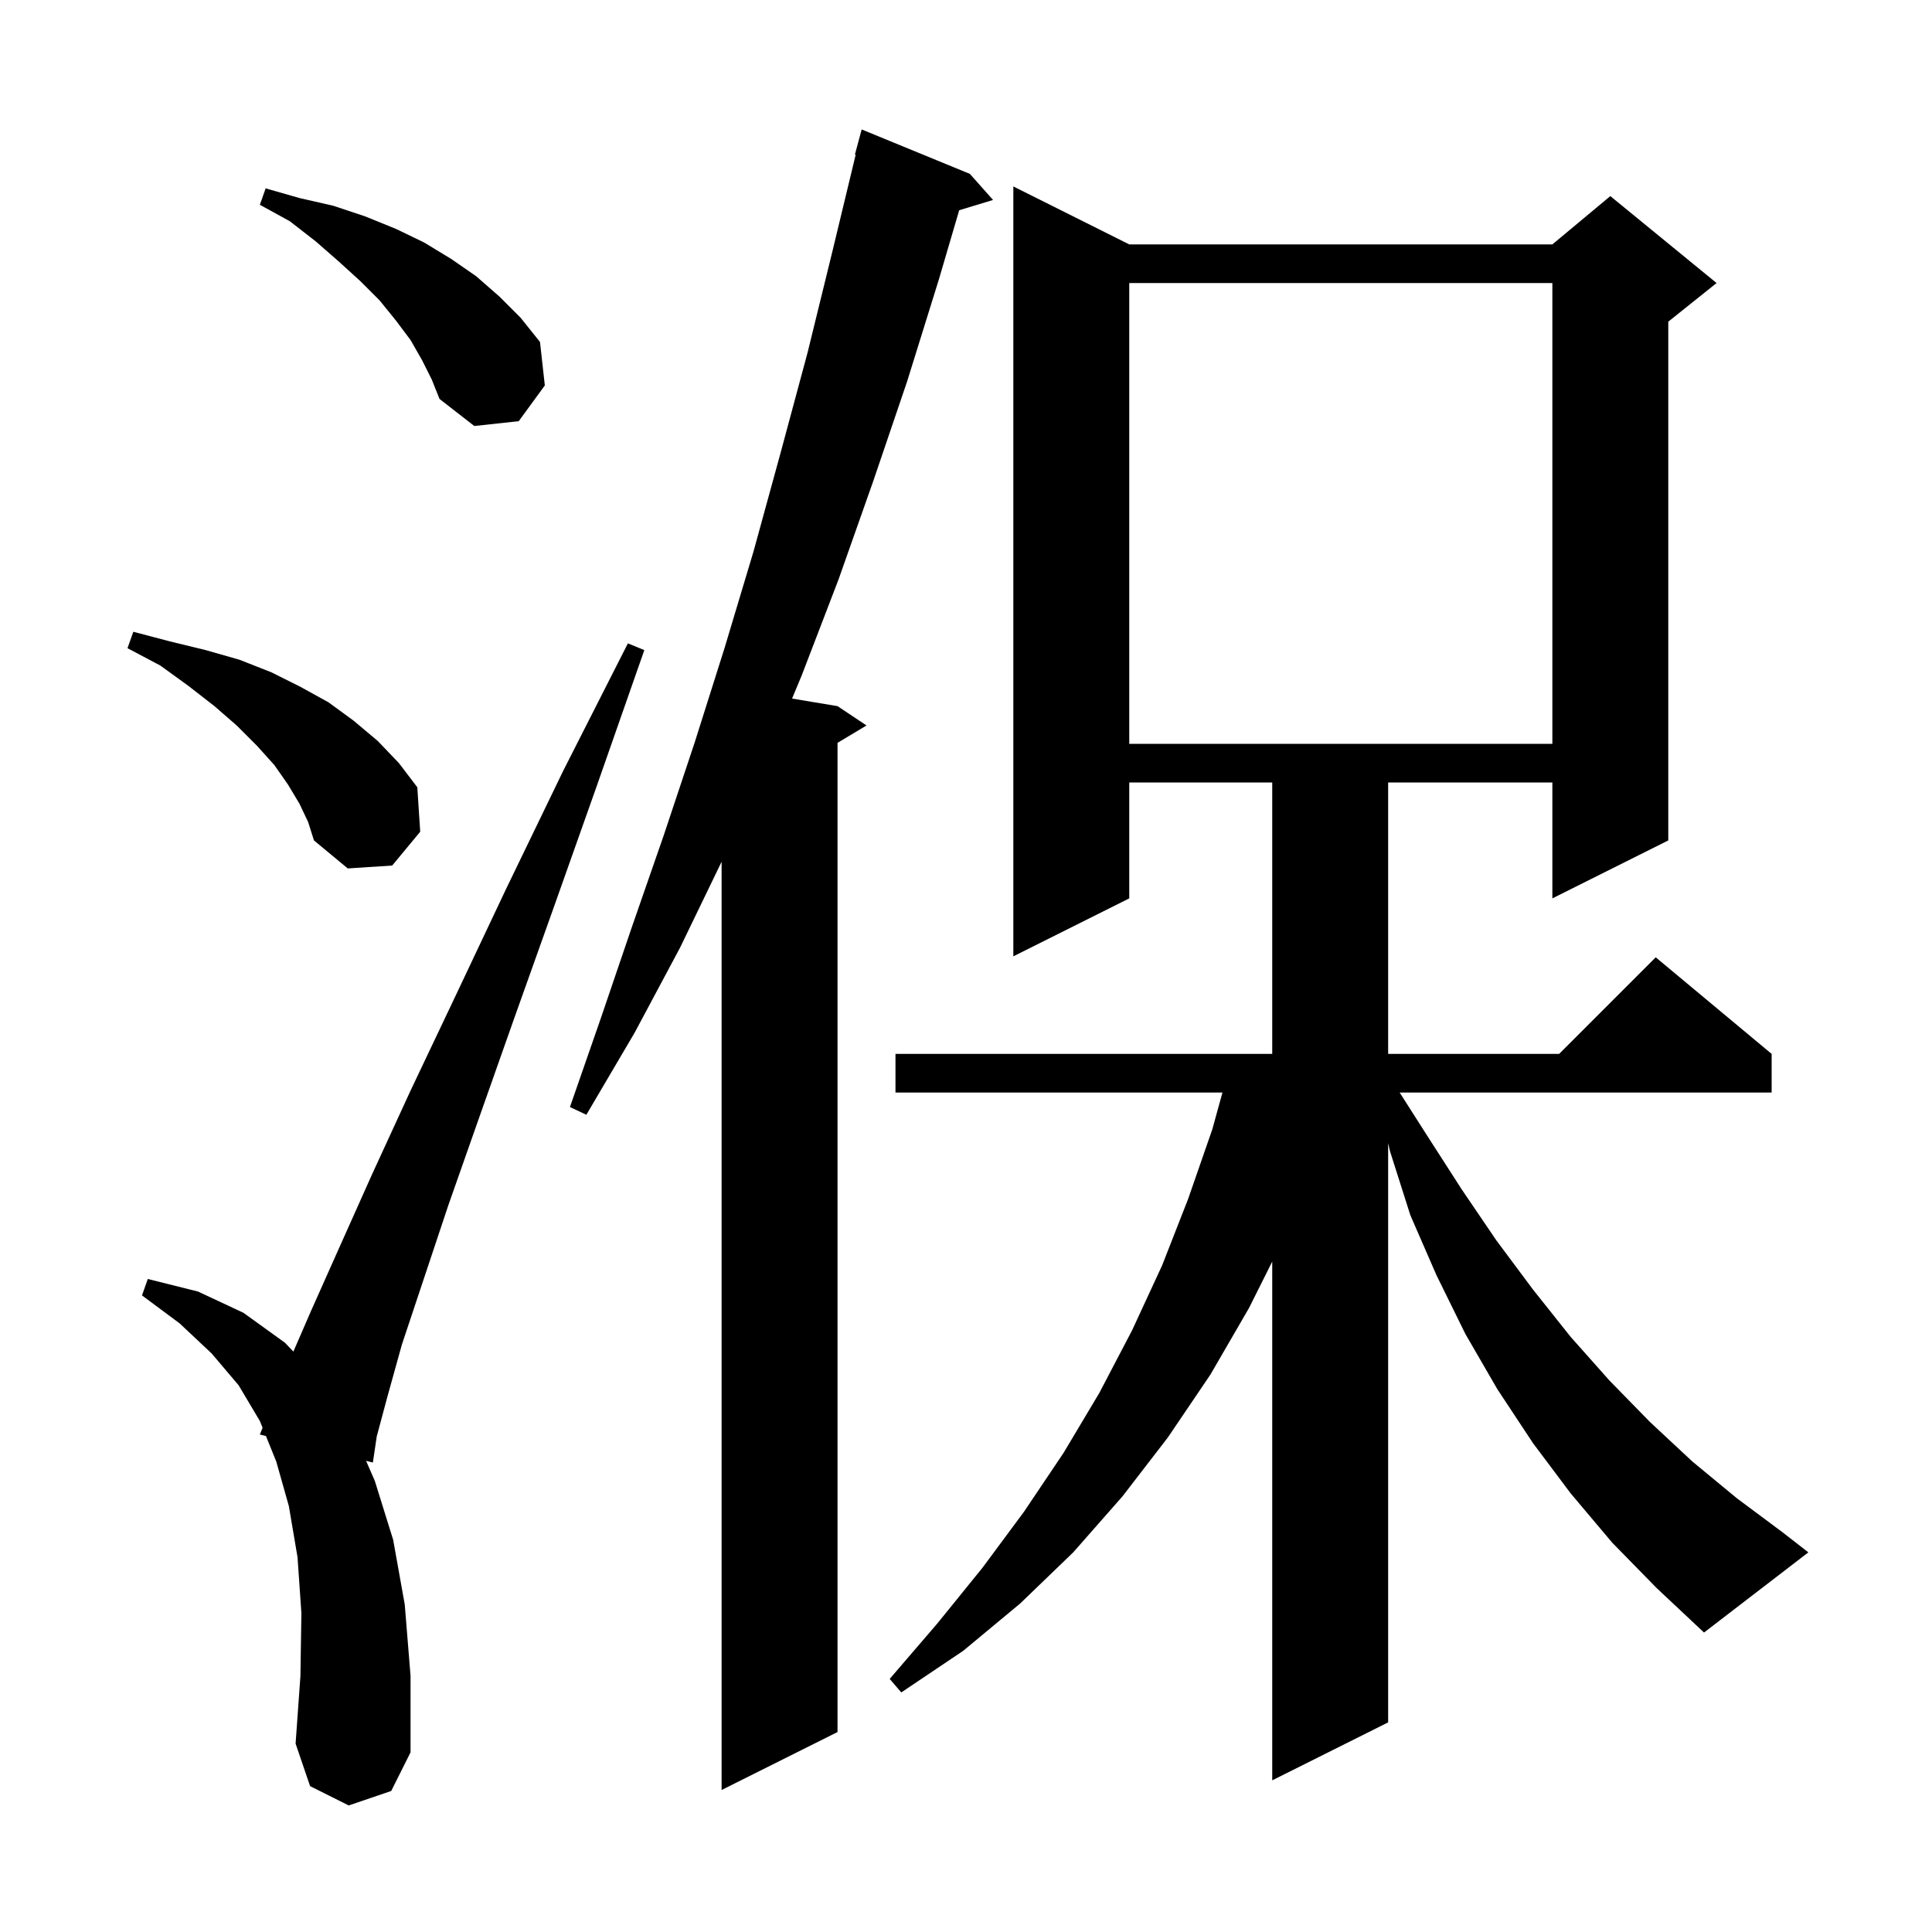 <svg xmlns="http://www.w3.org/2000/svg" xmlns:xlink="http://www.w3.org/1999/xlink" version="1.1" baseProfile="full" viewBox="0 0 200 200" width="200" height="200">
<g fill="black">
<path d="M 100.4 18.0 L 102.8 20.7 L 99.295 21.764 L 97.2 28.9 L 93.9 39.5 L 90.4 49.8 L 86.8 60.0 L 83.0 69.9 L 81.994 72.316 L 86.7 73.1 L 89.7 75.1 L 86.7 76.9 L 86.7 179.3 L 74.7 185.3 L 74.7 89.207 L 70.4 98.1 L 65.7 106.9 L 60.7 115.4 L 59.0 114.6 L 62.2 105.4 L 65.4 96.0 L 68.7 86.5 L 71.9 76.9 L 75.0 67.1 L 78.0 57.1 L 80.8 46.9 L 83.6 36.5 L 86.2 25.9 L 88.58 16.013 L 88.5 16.0 L 89.2 13.4 Z M 166.9 159.7 L 162.6 154.6 L 158.7 149.4 L 155.0 143.8 L 151.7 138.1 L 148.7 132.0 L 146.0 125.8 L 143.9 119.2 L 143.7 118.35 L 143.7 178.3 L 131.7 184.3 L 131.7 130.6 L 129.3 135.4 L 125.3 142.3 L 120.9 148.8 L 116.2 154.9 L 111.1 160.7 L 105.6 166.0 L 99.7 170.9 L 93.3 175.2 L 92.1 173.8 L 97.0 168.1 L 101.7 162.3 L 106.0 156.5 L 110.1 150.4 L 113.8 144.2 L 117.2 137.7 L 120.3 131.0 L 123.0 124.1 L 125.5 116.9 L 126.548 113.1 L 92.7 113.1 L 92.7 109.1 L 131.7 109.1 L 131.7 81.0 L 116.9 81.0 L 116.9 93.0 L 104.9 99.0 L 104.9 19.3 L 116.9 25.3 L 160.7 25.3 L 166.7 20.3 L 177.7 29.3 L 172.7 33.3 L 172.7 87.0 L 160.7 93.0 L 160.7 81.0 L 143.7 81.0 L 143.7 109.1 L 161.4 109.1 L 171.4 99.1 L 183.4 109.1 L 183.4 113.1 L 144.893 113.1 L 147.7 117.5 L 151.3 123.1 L 154.9 128.4 L 158.7 133.5 L 162.6 138.4 L 166.6 142.9 L 170.8 147.2 L 175.2 151.3 L 179.8 155.1 L 184.5 158.6 L 187.2 160.7 L 176.4 169.0 L 171.5 164.4 Z M 36.1 186.9 L 32.1 184.9 L 30.6 180.5 L 31.1 173.5 L 31.2 167.0 L 30.8 161.2 L 29.9 155.9 L 28.6 151.3 L 27.53 148.656 L 26.9 148.5 L 27.184 147.801 L 26.9 147.1 L 24.7 143.4 L 21.9 140.1 L 18.6 137.0 L 14.7 134.1 L 15.3 132.4 L 20.5 133.7 L 25.2 135.9 L 29.5 139.0 L 30.37 139.916 L 32.2 135.7 L 35.1 129.2 L 38.5 121.6 L 42.5 112.9 L 47.2 103.0 L 52.4 92.0 L 58.3 79.8 L 65.0 66.6 L 66.7 67.3 L 61.8 81.3 L 57.3 94.0 L 53.2 105.5 L 49.6 115.7 L 46.4 124.8 L 41.6 139.2 L 40.1 144.6 L 39.0 148.7 L 38.6 151.4 L 37.895 151.225 L 38.8 153.3 L 40.7 159.4 L 41.9 166.1 L 42.5 173.5 L 42.5 181.4 L 40.5 185.4 Z M 31.0 83.2 L 29.8 81.2 L 28.4 79.2 L 26.6 77.2 L 24.5 75.1 L 22.2 73.1 L 19.5 71.0 L 16.6 68.9 L 13.2 67.1 L 13.8 65.4 L 17.6 66.4 L 21.3 67.3 L 24.8 68.3 L 28.1 69.6 L 31.1 71.1 L 34.0 72.7 L 36.6 74.6 L 39.1 76.7 L 41.3 79.0 L 43.2 81.5 L 43.5 86.1 L 40.6 89.6 L 36.0 89.9 L 32.5 87.0 L 31.9 85.1 Z M 116.9 29.3 L 116.9 77.0 L 160.7 77.0 L 160.7 29.3 Z M 43.7 37.3 L 42.5 35.2 L 41.0 33.2 L 39.3 31.1 L 37.3 29.1 L 35.1 27.1 L 32.7 25.0 L 30.0 22.9 L 26.9 21.2 L 27.5 19.5 L 31.0 20.5 L 34.5 21.3 L 37.8 22.4 L 41.0 23.7 L 43.9 25.1 L 46.7 26.8 L 49.3 28.6 L 51.7 30.7 L 53.9 32.9 L 55.9 35.4 L 56.4 39.9 L 53.7 43.6 L 49.1 44.1 L 45.5 41.3 L 44.7 39.3 Z " />
</g>
</svg>
